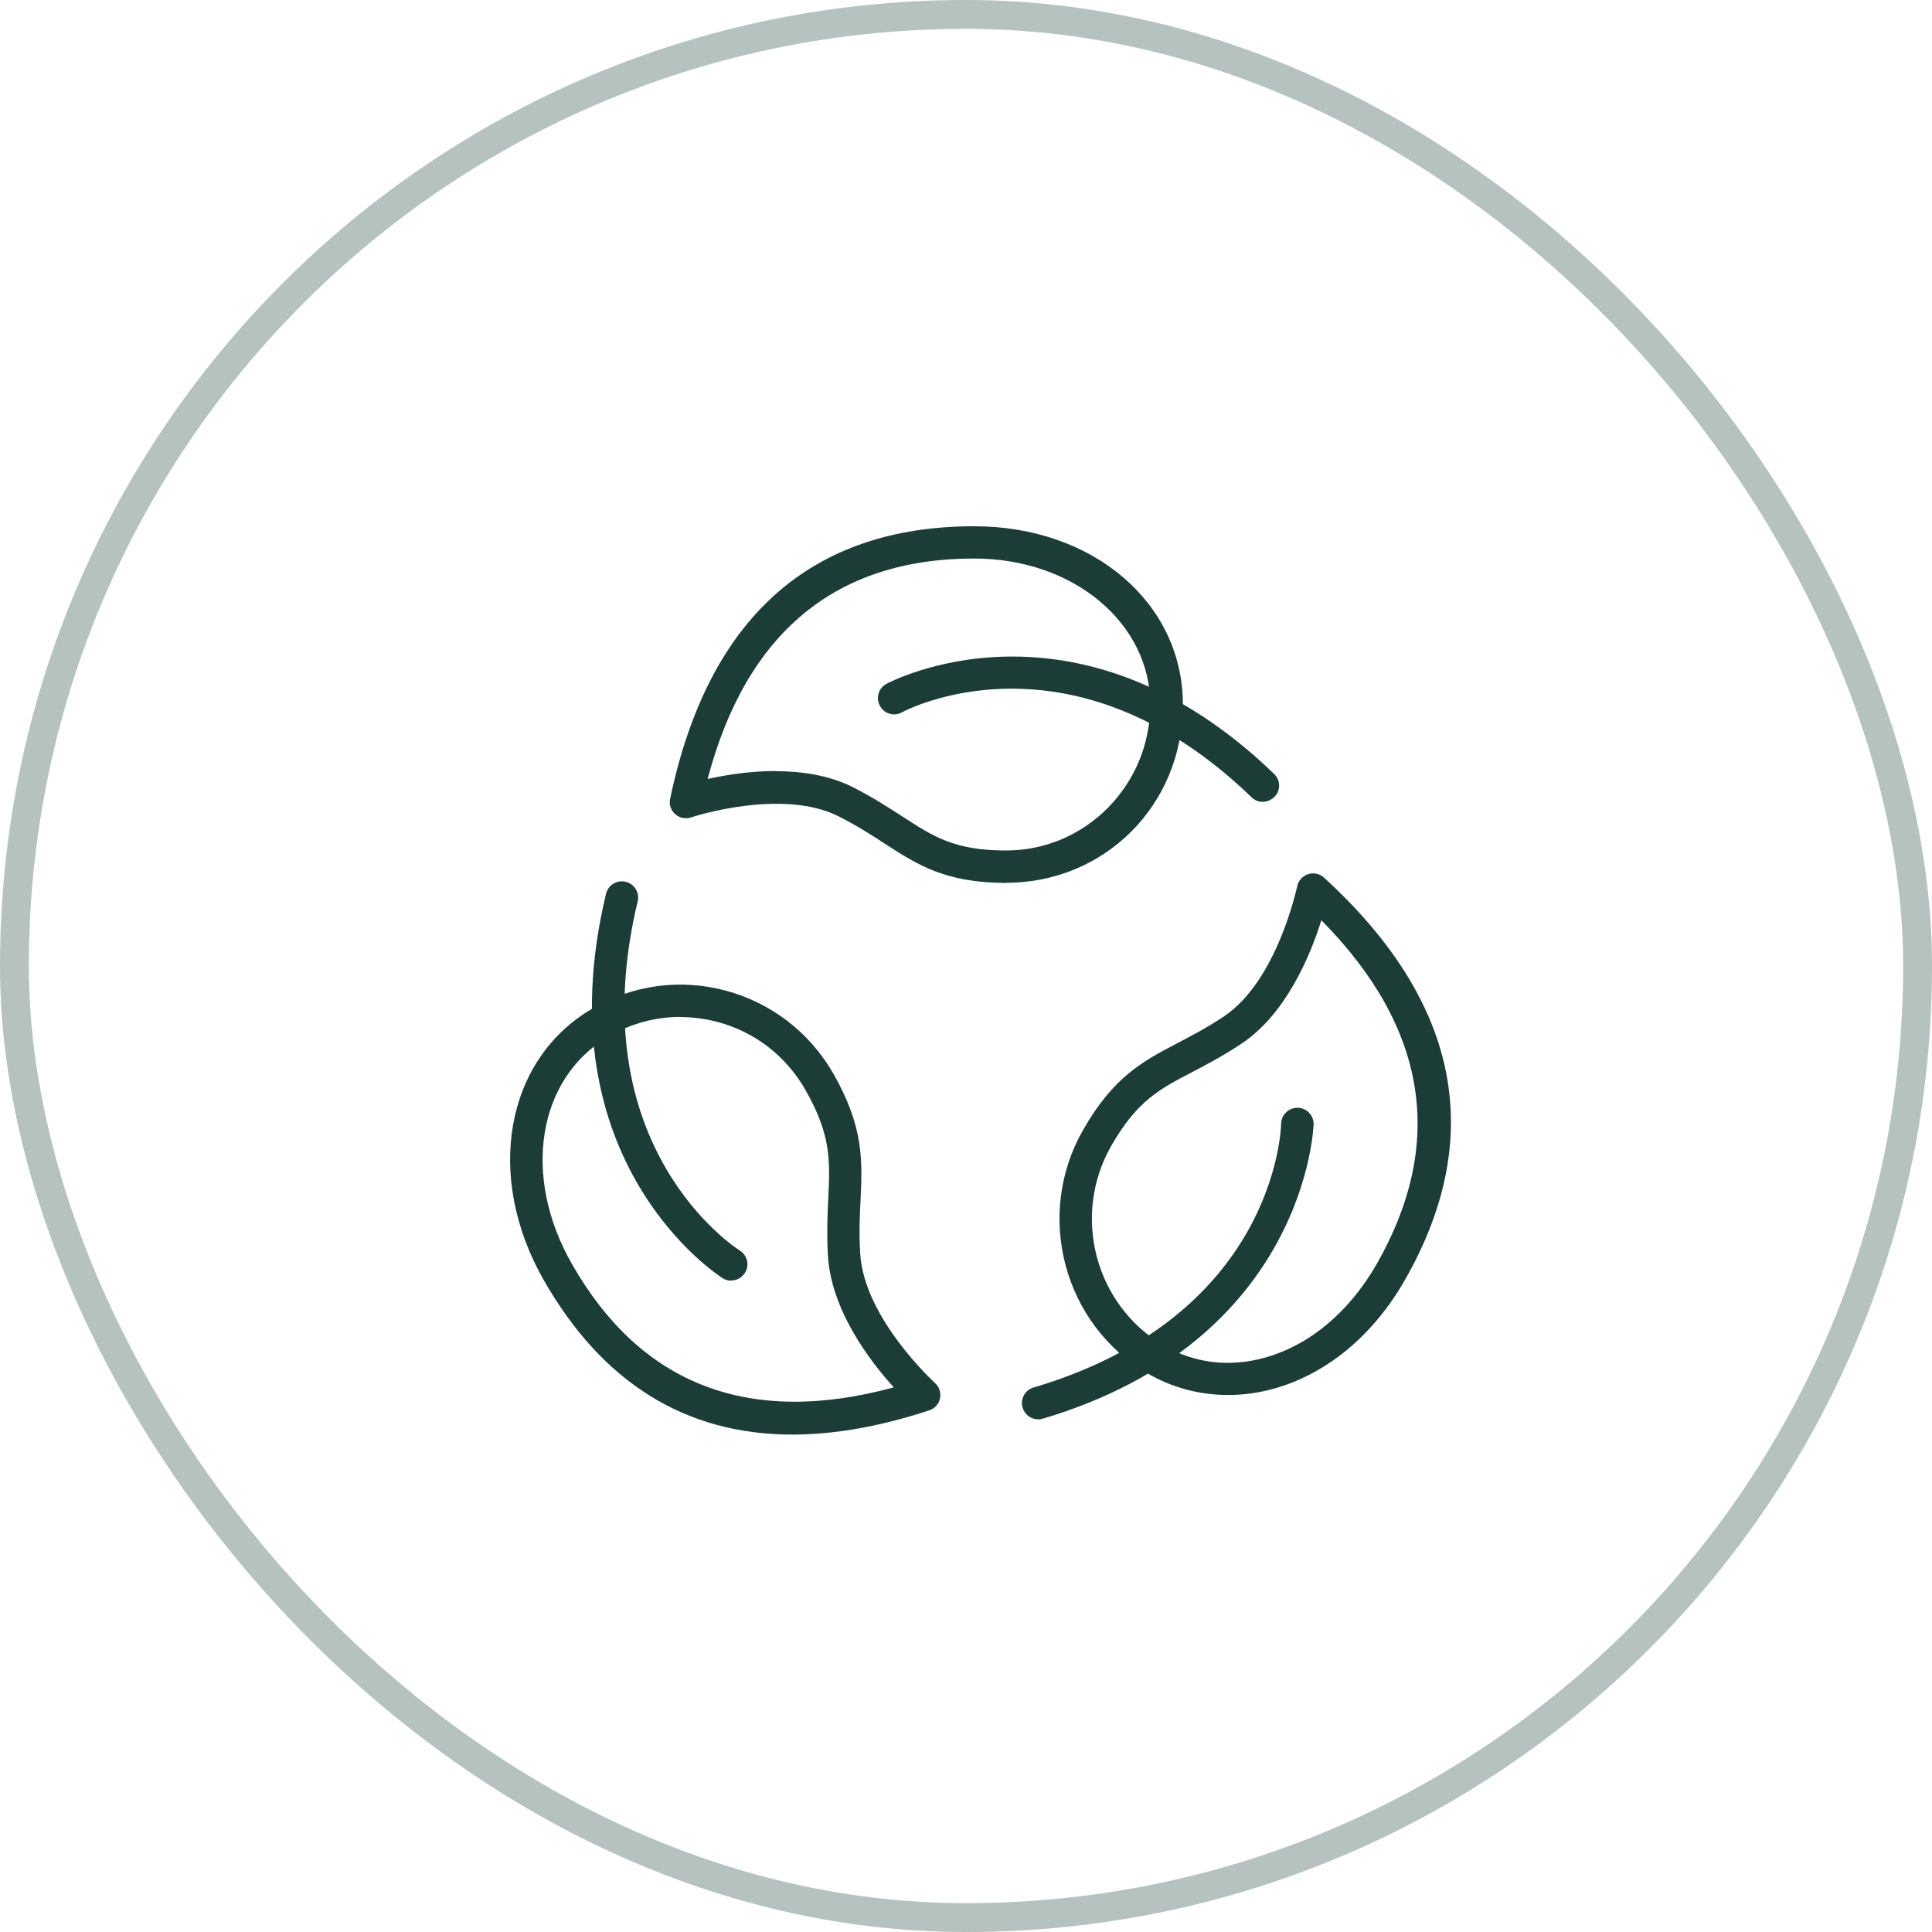 <svg width="67" height="67" viewBox="0 0 67 67" fill="none" xmlns="http://www.w3.org/2000/svg">
<path d="M34.901 30.619C32.78 30.619 31.807 29.984 30.677 29.253C30.21 28.949 29.72 28.634 29.09 28.313C27.105 27.312 23.994 28.336 23.966 28.347C23.775 28.409 23.567 28.369 23.415 28.234C23.263 28.099 23.195 27.897 23.24 27.7C24.556 21.428 28.111 18.25 33.787 18.25C37.91 18.25 41.021 20.911 41.021 24.432C41.021 27.953 38.276 30.614 34.901 30.614V30.619ZM26.902 26.744C27.802 26.744 28.758 26.884 29.591 27.306C30.277 27.655 30.811 28.004 31.284 28.308C32.381 29.022 33.106 29.494 34.895 29.494C37.651 29.494 39.89 27.222 39.89 24.432C39.89 21.642 37.263 19.369 33.782 19.369C28.983 19.369 25.878 21.94 24.54 27.014C25.153 26.879 25.997 26.738 26.896 26.738L26.902 26.744Z" fill="#1C3C38"/>
<path d="M43.792 27.807C43.652 27.807 43.511 27.756 43.404 27.649C37.104 21.569 31.338 24.668 31.282 24.702C31.012 24.854 30.669 24.758 30.517 24.483C30.365 24.213 30.461 23.869 30.737 23.718C30.799 23.684 37.295 20.185 44.186 26.84C44.411 27.053 44.417 27.413 44.197 27.633C44.085 27.745 43.938 27.807 43.792 27.807Z" fill="#1C3C38"/>
<path d="M27.481 49.75C23.785 49.75 20.894 47.961 18.858 44.395C16.799 40.789 17.524 36.739 20.539 34.979C21.951 34.152 23.594 33.932 25.169 34.354C26.755 34.782 28.082 35.806 28.904 37.24C29.961 39.096 29.905 40.261 29.843 41.616C29.815 42.179 29.787 42.764 29.832 43.478C29.967 45.722 32.403 47.939 32.425 47.961C32.571 48.096 32.639 48.299 32.599 48.496C32.56 48.693 32.414 48.85 32.222 48.912C30.518 49.469 28.938 49.75 27.475 49.75H27.481ZM23.594 35.266C22.727 35.266 21.872 35.496 21.108 35.946C18.638 37.392 18.087 40.784 19.836 43.838C22.233 48.04 25.984 49.474 30.996 48.113C30.152 47.185 28.825 45.43 28.712 43.546C28.668 42.769 28.696 42.128 28.724 41.56C28.786 40.238 28.825 39.366 27.931 37.797C27.261 36.621 26.176 35.783 24.882 35.44C24.454 35.328 24.027 35.271 23.594 35.271V35.266Z" fill="#1C3C38"/>
<path d="M25.354 44.412C25.253 44.412 25.151 44.384 25.061 44.327C24.999 44.288 18.767 40.35 21.017 30.996C21.09 30.692 21.394 30.507 21.698 30.58C22.001 30.653 22.187 30.957 22.114 31.261C20.055 39.827 25.596 43.332 25.652 43.365C25.916 43.529 26.001 43.872 25.837 44.136C25.731 44.31 25.545 44.406 25.359 44.406L25.354 44.412Z" fill="#1C3C38"/>
<path d="M42.584 48.377C41.605 48.377 40.649 48.124 39.799 47.629C36.88 45.925 35.873 42.134 37.561 39.186C38.618 37.33 39.648 36.796 40.84 36.171C41.335 35.913 41.852 35.642 42.443 35.249C44.299 34.011 44.974 30.766 44.986 30.738C45.025 30.541 45.171 30.378 45.362 30.316C45.554 30.254 45.767 30.299 45.914 30.434C50.611 34.726 51.556 39.422 48.721 44.389C47.612 46.33 45.976 47.674 44.114 48.175C43.608 48.31 43.096 48.377 42.589 48.377H42.584ZM45.824 31.913C45.447 33.117 44.614 35.148 43.062 36.188C42.421 36.616 41.858 36.908 41.358 37.172C40.199 37.774 39.428 38.179 38.534 39.743C37.156 42.162 37.977 45.261 40.362 46.662C41.403 47.269 42.601 47.421 43.816 47.095C45.391 46.673 46.78 45.514 47.742 43.838C50.138 39.636 49.497 35.631 45.829 31.919L45.824 31.913Z" fill="#1C3C38"/>
<path d="M36.003 49.221C35.761 49.221 35.536 49.064 35.463 48.816C35.373 48.518 35.548 48.203 35.84 48.119C44.165 45.655 44.424 39.237 44.429 38.967C44.435 38.663 44.688 38.416 44.992 38.416H45.003C45.313 38.421 45.56 38.68 45.554 38.989C45.554 39.062 45.296 46.487 36.161 49.199C36.11 49.215 36.054 49.221 36.003 49.221Z" fill="#1C3C38"/>
<rect x="0.5" y="0.5" width="66" height="66" rx="33" stroke="#08342D" stroke-opacity="0.3"/>
</svg>
